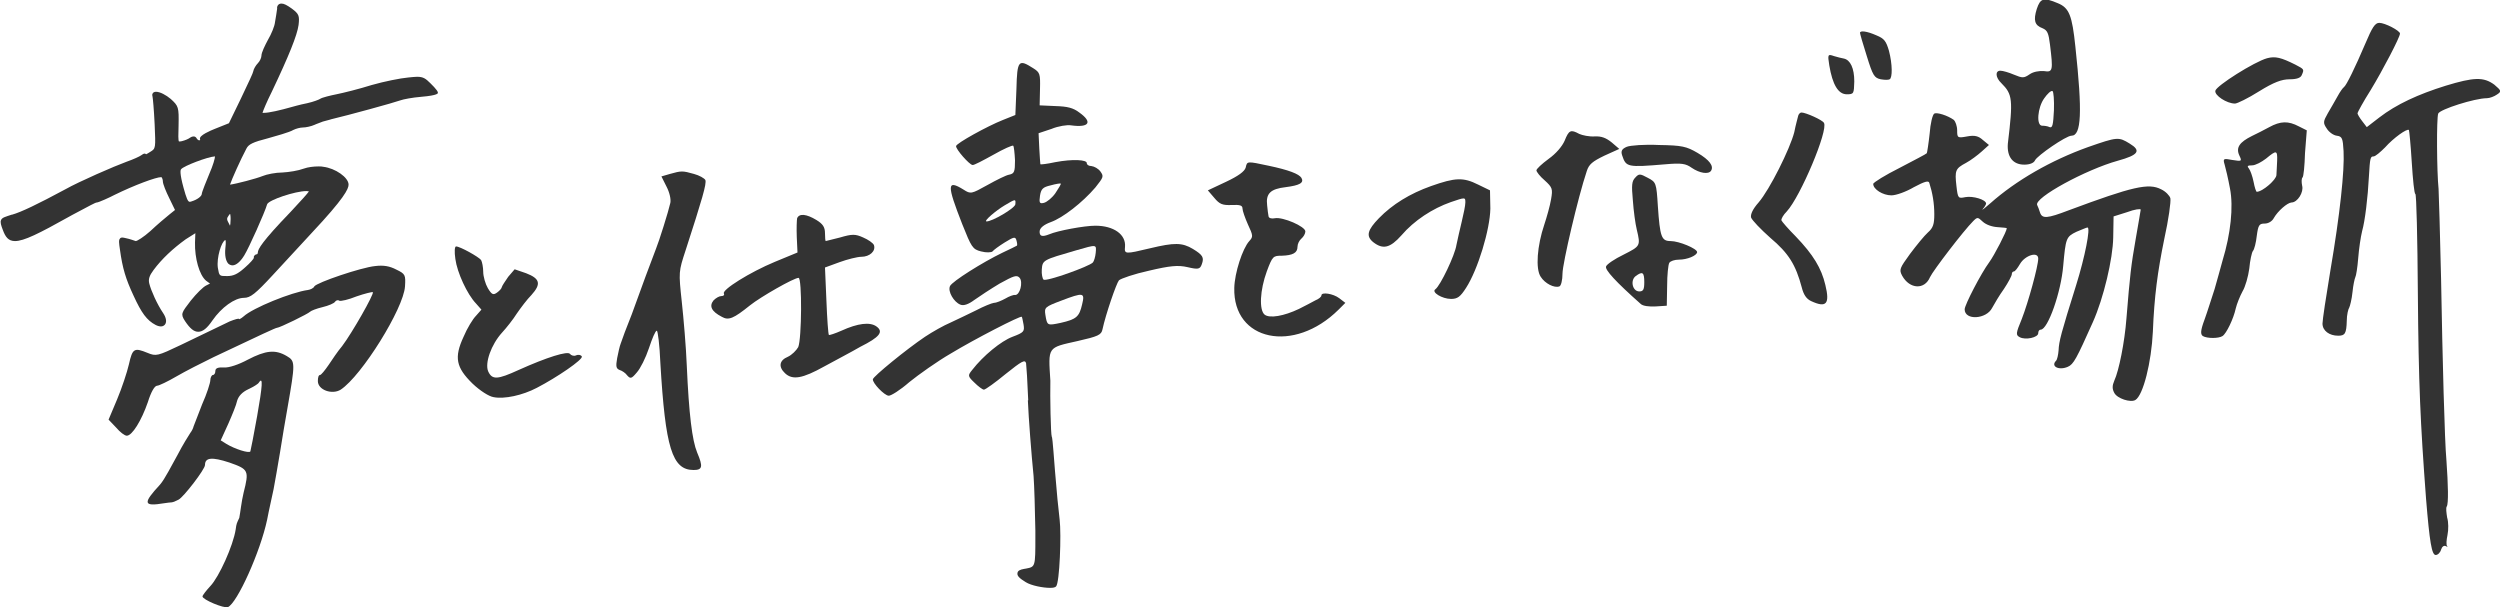 <?xml version="1.0" encoding="utf-8"?>
<!-- Generator: Adobe Illustrator 21.1.0, SVG Export Plug-In . SVG Version: 6.00 Build 0)  -->
<svg version="1.1" id="レイヤー_1" xmlns="http://www.w3.org/2000/svg" xmlns:xlink="http://www.w3.org/1999/xlink" x="0px"
	 y="0px" viewBox="0 0 700 170" style="enable-background:new 0 0 700 170;" xml:space="preserve">
<rect x="0" y="0" width="700" height="170" fill="#333333" stroke="none"/>
<style type="text/css">
	.st0{fill:#FFFFFF;}
</style>
<g>
	<path class="st0" d="M292.3,56.8c0.8-0.2,2.3-1.4,3.2-2.7c0.9-1.4,1.7-2.6,1.5-2.7c-0.1-0.1-1.4,0.1-2.8,0.5c-2.2,0.5-2.7,1-3,2.9
		C290.9,56.8,291.1,57.1,292.3,56.8z"/>
	<path class="st0" d="M64.1,62.6l0.3,0.6l0.1-0.5c0.1-0.8,0.1-2,0-2.5c0-0.1,0-0.2-0.1-0.3c-0.1,0.1-0.3,0.3-0.4,0.5
		C63.5,61.1,63.4,61.4,64.1,62.6z"/>
	<path class="st0" d="M63.1,69.5c0.2-1.7,0.1-2.2,0-2.3c0,0,0,0,0,0c-1.1,0.4-2.5,5-2.1,7.8c0.4,2.3,0.4,2.3,2.6,2.3
		c1.8,0,3-0.6,5-2.4c1.5-1.3,2.4-2.4,2.5-2.7c-0.1-0.2,0-0.5,0.1-0.6c0.2-0.2,0.4-0.4,0.7-0.4c0.2,0,0.3-0.3,0.3-0.5
		c0-0.9,1.1-3,9.2-11.4c2.9-3.1,4.7-5.1,5.1-5.7c-0.1,0-0.3-0.1-0.7-0.1c-3.1,0-10.6,2.5-11,3.7c-0.7,2.4-5.1,12.2-6.4,14.3
		c-1.1,1.8-2.3,2.8-3.3,2.8h0c-0.4,0-0.9-0.2-1.2-0.5C63.2,73,62.9,71.5,63.1,69.5z"/>
	<path class="st0" d="M458,77.3c-1.6,1.2-0.9,4.3,1,4.3c1.1,0,1.4-0.5,1.4-2.6C460.4,76.2,459.9,75.9,458,77.3z"/>
	<path class="st0" d="M297.1,84.2c-4.5,1.7-4.7,1.9-4.4,3.9c0.5,3.1,0.5,3.1,4.3,2.3c4.4-1,5.2-1.7,6-5.2
		C303.8,81.9,303.4,81.8,297.1,84.2z"/>
	<path class="st0" d="M281.3,57.5c-2.5,1.5-5.9,4.4-5.1,4.5c1.5,0.1,8-3.7,8.1-4.8C284.4,55.7,284.5,55.6,281.3,57.5z"/>
	<path class="st0" d="M50.7,47.4c-0.2,0.2-0.4,1.2,0.7,5.2c0.8,2.9,1.2,3.9,1.7,3.9c0.1,0,0.3,0,0.5-0.1c1.7-0.5,2.9-1.5,2.9-2.1
		c0-0.5,1.4-3.9,2.1-5.6c1.1-2.5,1.6-4.4,1.6-4.9c0,0-0.1,0-0.1,0C58.2,43.9,51.3,46.5,50.7,47.4z"/>
	<path class="st0" d="M571.8,35.2c0.6,0,1.5,0.1,2.1,0.4c0.8,0.3,1-0.7,1.2-4.7c0.1-2.8-0.1-5.3-0.4-5.4c-0.4-0.2-1.4,0.7-2.3,2
		C570.5,30.1,570.1,35.2,571.8,35.2z"/>
	<path class="st0" d="M0,0v170h700V0H0z M620.3,25.4c0.3-1.4,10.9-8.1,14.5-9.1c2.3-0.6,3.9-0.2,7.9,1.8c2.5,1.3,2.5,1.3,1.8,2.9
		c-0.3,0.8-1.4,1.2-3.4,1.2c-2.2,0-4.4,0.8-8.6,3.4c-3,1.9-6.1,3.4-6.7,3.4C623.5,29,620,26.7,620.3,25.4z M560.1,19.8
		c0.7,0,2.4,0.5,3.8,1.1c2.4,1,2.8,1,4.4-0.1c1-0.7,2.6-1,4-0.9c2.5,0.4,2.6-0.1,1.7-7.4c-0.4-3.2-0.7-4-2.1-4.6
		c-2.2-0.8-2.6-2.2-1.6-5.4c1-3,1.9-3.3,5.9-1.6c3.2,1.3,4,3.5,4.9,12.1c2,18.5,1.7,25-1.1,25c-1.5,0-9.6,5.6-10.2,6.9
		c-0.3,0.7-1.4,1.2-3,1.2c-3.2,0-4.9-2.2-4.6-5.9c1.5-12.4,1.3-13.8-1.8-16.9C558.7,21.7,558.6,19.8,560.1,19.8z M80.5,114.2
		c-0.6,3.2-1.5,8.8-2.1,12.5c-0.6,3.6-1.4,8.2-1.8,10.3c-0.4,2-1.3,5.8-1.8,8.5c-1.9,9-8.4,23.4-11,24.5c-1.1,0.4-7.1-2.1-7.1-3
		c0-0.3,1-1.6,2.2-2.9c2.4-2.5,6.4-11.3,7.1-15.9c0.2-1.6,0.3-1.7,1-3.2c0.3-1.5,0.6-4.5,1.2-7c1.6-6.3,1.4-6.6-4-8.5
		c-4.9-1.6-6.8-1.4-6.8,0.7c0,1.2-6,9-7.4,9.7c-2.1,1.1-1.8,0.6-4,1c-6,1-6,0-1.2-5.2c1.4-1.6,3.3-5.5,4.9-8.3
		c1.5-2.9,3.2-5.6,3.6-6.2c0.4-0.5,0.8-1.3,0.9-1.8c0.1-0.4,1.3-3.2,2.4-6.2c1.3-2.9,2.3-6,2.3-6.8c0-0.7,0.4-1.4,0.7-1.4
		c0.4,0,0.7-0.5,0.7-1.1c0-0.8,0.7-1.1,2.4-1c1.4,0.1,4.1-0.8,6.7-2.2c5-2.6,7.7-2.9,10.9-1C82.7,101.1,82.7,101.6,80.5,114.2z
		 M113.4,80.2c-0.4,6.2-12.1,25-18,28.9c-2.4,1.5-6.4,0.1-6.4-2.4c0-1,0.2-1.7,0.6-1.7c0.3,0,1.3-1.2,2.4-2.8c1-1.5,2.6-3.9,3.8-5.3
		c2.8-3.7,9-14.6,8.6-15.1c-0.2-0.1-2.3,0.4-4.6,1.2c-2.2,0.9-4.4,1.4-4.8,1.2c-0.4-0.3-0.9-0.1-1.2,0.3c-0.2,0.4-1.8,1.1-3.5,1.5
		c-1.7,0.4-3.2,1-3.5,1.3c-0.4,0.5-8.5,4.5-9.3,4.5c-0.3,0-4,1.7-17.7,8.2c-3.3,1.6-8,4-10.4,5.4c-2.4,1.4-4.9,2.6-5.4,2.6
		c-0.7,0-1.7,1.7-2.6,4.6c-1.8,5.2-4.4,9.4-5.9,9.4c-0.6,0-1.9-1-3-2.3l-2.1-2.2l2.4-5.7c1.3-3.1,2.8-7.6,3.3-9.8
		c1-4.5,1.5-4.7,5.2-3.2c2.4,1,2.8,0.9,9.3-2.2L64.3,90c1.5-0.6,2.6-0.9,2.6-0.7s0.6-0.1,1.3-0.7c2.6-2.4,13.5-6.8,18-7.4
		c0.7-0.1,1.6-0.5,1.8-1c0.7-1.1,13.1-5.3,17-5.7c2.4-0.3,4.1,0,6,1C113.5,76.7,113.6,77,113.4,80.2z M118,27.1
		c-2.5,0.2-5.1,0.7-5.9,1c-1.6,0.6-14.7,4.2-19.4,5.3l-0.3,0.1c-2,0.5-2,0.5-4,1.3l-0.2,0.1c-1.1,0.5-2.6,0.8-3.4,0.8
		c-0.7,0-1.9,0.3-2.7,0.7c-0.9,0.6-5.2,1.8-7,2.3c-4.3,1.1-5.5,1.7-6.1,2.9c-1.7,3.2-4.1,8.6-4.6,10.1c1.7-0.2,7.4-1.7,9.1-2.4
		c1.2-0.5,3.7-1,5.6-1c1.8-0.1,4.4-0.5,6-1.1c1.1-0.4,2.7-0.6,4.1-0.6c0.5,0,1,0,1.3,0.1c3.4,0.4,7.1,3,7.1,5
		c0,1.2-1.2,3.8-10.3,13.5l-2.4,2.6c-2.7,2.9-6.1,6.6-8.5,9.2c-4.9,5.3-6.3,6.4-8.1,6.4c-2.6,0-6.3,2.7-8.8,6.3
		c-1.5,2.2-2.7,3.2-4,3.2c-1.2,0-2.3-0.9-3.7-3c-1.3-2-1-2.3,1.6-5.7c1.6-2,3.5-3.9,4.4-4.3l1-0.5l-1.1-0.8
		c-1.9-1.6-3.2-6.3-3.1-10.7l0.1-2.6L52,67c-3.6,2.6-6.7,5.5-9,8.6c-1.2,1.6-1.5,2.6-1.2,3.8c0.5,2,2.2,5.8,3.9,8.3
		c0.8,1.2,1,2.3,0.6,3c-0.2,0.4-0.7,0.7-1.2,0.7c-0.4,0-0.9-0.1-1.5-0.4c-2.5-1.3-4-3.4-6.2-8.2c-2.2-4.7-3.1-7.7-3.8-12.8
		c-0.3-2-0.4-2.8,0-3.2c0.1-0.2,0.4-0.3,0.6-0.3c0.3,0,0.6,0.1,1.1,0.2c1,0.2,2.1,0.6,2.7,0.8c0.4,0,2.2-1.1,4.1-2.8
		c1.9-1.8,4.4-3.9,5.4-4.7l1.5-1.2l-1.6-3.3c-0.9-1.8-1.8-4-1.8-4.7c0-0.5-0.2-1-0.4-1.2c0,0,0,0-0.1,0c-1.4,0-7.4,2.2-13.1,5
		c-1.1,0.6-4.4,2.1-4.9,2.1c-0.4,0-1.8,0.8-6.9,3.5l-0.9,0.5c-8.4,4.7-12.6,6.8-15.1,6.8c-1.9,0-2.7-1.2-3.4-3.1
		c-0.5-1.3-0.8-2.2-0.5-2.8c0.3-0.7,1.2-0.9,3-1.5l0.1,0c2.5-0.7,7.1-2.9,14.9-7.1c3.9-2.2,13.8-6.5,17.1-7.7c2-0.7,3.7-1.5,4.1-1.8
		c0.3-0.2,0.7-0.5,1-0.5c0.2,0,0.3,0.1,0.4,0.2c0.2-0.1,0.6-0.3,1.2-0.7c1.5-0.9,1.5-1,1.2-7.7c-0.2-4.2-0.5-7.4-0.6-7.8
		c-0.1-0.4-0.1-0.7,0.1-0.9c0.1-0.2,0.4-0.4,0.9-0.4c1.1,0,2.8,0.9,4.1,2c2.2,2,2.3,2.3,2.2,7.4c-0.1,2.6-0.1,4.2,0.1,4.5
		c0,0,0,0,0.2,0c0.2,0,0.4,0,0.7-0.1c0.8-0.2,1.8-0.6,2.3-1c0.3-0.2,0.6-0.3,0.9-0.3c0.4,0,0.7,0.2,0.9,0.6c0.2,0.3,0.5,0.5,0.7,0.5
		c0,0,0.1,0,0.2-0.1c0-0.1,0.1-0.2,0-0.3c-0.3-1,3.1-2.4,4.1-2.8l4-1.6l3.3-6.8c2.3-4.8,3.5-7.4,3.5-7.7c0.1-0.7,0.8-1.8,1.3-2.3
		c0.6-0.6,1-1.6,1-2.1c0-0.9,1-2.9,1.8-4.4c1-1.7,1.9-3.9,2-5c0.2-1.2,0.5-2.9,0.6-3.8C77.5,1.9,77.8,1,78.8,1
		c0.7,0,1.5,0.4,2.9,1.4c2,1.5,2.2,2,1.9,4.6c-0.4,2.9-2.7,8.6-7.5,18.7c-1.4,2.8-2.4,5.2-2.6,5.9c0.1,0,0.2,0,0.4,0
		c1.4,0,4.5-0.7,8-1.7l1.1-0.3c0.8-0.2,1.9-0.5,3-0.7c1.8-0.4,3.3-1,3.6-1.2c0.5-0.4,3.1-1,4.6-1.3c2-0.4,6.4-1.5,9.9-2.6
		c3.5-1,8-1.9,10.2-2.1c1-0.1,1.9-0.2,2.5-0.2c1.7,0,2.4,0.5,3.7,1.8c0,0,2.1,2,2.1,2.6C122.7,26.1,122.7,26.7,118,27.1z
		 M150.3,108.6c-4,2.1-9.1,3.2-12.1,2.6c-1.3-0.2-3.8-1.8-5.9-3.8c-4.6-4.5-5.2-7.3-2.5-13.1c1-2.4,2.6-5,3.5-5.9l1.5-1.7l-1.5-1.7
		c-2.5-2.6-5.3-8.7-5.8-12.5c-0.3-2-0.2-3.5,0.2-3.5c1.1,0,6.3,2.9,7,3.8c0.3,0.5,0.6,2.1,0.6,3.3c0,1.3,0.6,3.4,1.3,4.6
		c1.1,1.8,1.5,2,2.6,1.2c0.7-0.5,1.3-1.2,1.3-1.5c0.1-0.4,0.9-1.6,1.8-2.9l1.8-2.1l3.2,1.1c3.9,1.5,4.3,3,1.5,6.1
		c-1.2,1.2-3,3.6-4.1,5.2c-1,1.6-2.9,4-4.1,5.3c-3.1,3.4-4.9,8.6-3.9,10.9c1.1,2.4,2.6,2.3,8.5-0.4c8-3.6,13.8-5.4,14.4-4.5
		c0.3,0.4,1.1,0.7,1.7,0.4c0.7-0.3,1.4-0.1,1.6,0.3C163.4,100.6,155.9,105.7,150.3,108.6z M190.9,84.5c0.5,4.6,1.2,12.7,1.4,17.9
		c0.6,13.6,1.5,20.9,2.9,24.3c1.7,4,1.5,4.9-1,4.9c-6,0-7.9-6.2-9.3-30c-0.2-4.9-0.7-9-1-9c-0.4,0-1.3,2.2-2.2,4.9s-2.4,5.7-3.4,6.8
		c-1.5,1.8-1.8,1.8-2.7,0.8c-0.4-0.6-1.4-1.3-2.1-1.5c-1-0.4-1.1-1-0.7-3.3c0.3-1.5,0.7-3.4,1-4.1c0.7-2.1,1.3-3.6,3.1-8.2
		c0.9-2.4,2.6-7.2,3.9-10.7c1.3-3.5,2.6-6.9,2.9-7.7c0.8-1.9,3.5-10.5,4-12.8c0.2-1-0.2-2.9-1.1-4.6l-1.4-2.8l2.4-0.7
		c3.2-0.9,3.5-0.9,6.7,0c1.5,0.4,2.9,1.2,3.2,1.7c0.4,1-0.9,5.4-5.5,19.6C190,76.1,190,76.1,190.9,84.5z M230.8,102.6
		c-6.1,3.4-8.9,3.9-11,1.9c-1.9-1.8-1.6-3.6,0.8-4.6c1.1-0.5,2.4-1.8,2.9-2.7c1-2.3,1.1-19.4,0.1-19.4c-1.3,0-10.6,5.3-13.6,7.7
		c-4.6,3.7-6,4.3-7.9,3.2c-2.9-1.5-3.6-3-2.3-4.6c0.7-0.7,1.6-1.2,2.2-1.2s0.9-0.3,0.7-0.7c-0.7-1,7.3-6,14.3-8.9l6.3-2.6l-0.2-4.3
		c-0.1-2.4,0-4.8,0.1-5.3c0.6-1.4,2.6-1.2,5.4,0.5c1.8,1.1,2.4,2,2.4,3.7c0,1.2,0.1,2.2,0.2,2.2c0.1,0,1.9-0.5,4-1
		c3.4-1,4.3-1,6.5,0c1.4,0.6,2.7,1.5,3,2.1c0.6,1.7-1.2,3.3-3.5,3.3c-1.1,0-3.9,0.7-6.1,1.5l-4.1,1.5l0.4,9.3
		c0.2,5.1,0.5,9.4,0.7,9.6c0.1,0.1,1.7-0.4,3.5-1.2c4.6-2.1,8-2.5,9.8-1.2c2.1,1.5,0.9,3-4.5,5.7
		C238.5,98.5,233.9,100.9,230.8,102.6z M336.5,74c-0.5,1.4-1,1.5-4,0.8c-2.6-0.6-4.9-0.4-10.8,1c-4.1,0.9-7.9,2.2-8.4,2.7
		c-0.7,0.8-3.7,9.5-4.6,13.7c-0.3,1.6-1.3,2-7,3.3c-8.5,1.9-8.2,1.5-7.6,11.1l0,0.1c-0.1,4.3,0.1,14.9,0.4,15.6
		c0.1,0.1,0.2,0.3,0.9,9.6c0.4,5.2,1,11.2,1.3,13.6c0.5,4.1,0,17.7-1,18.7c-0.3,0.3-0.8,0.4-1.7,0.4c-1.9,0-5.2-0.6-6.8-1.6
		c-1.8-1.1-2.5-1.8-2.3-2.6c0.1-0.6,0.7-0.9,1.8-1.1c0.2,0,0.4-0.1,0.6-0.1c2.6-0.5,2.6-0.5,2.6-8.9l0-1.7
		c-0.1-5.9-0.3-12.6-0.5-15.3c-0.6-6-1.4-16.3-1.6-21.2l0.1,0c-0.2-5.2-0.5-9.7-0.6-10.4c-0.3-1.1-1.2-0.6-5.7,3
		c-2.9,2.4-5.7,4.4-6.1,4.4c-0.4,0-1.6-0.9-2.7-2c-1.9-1.8-1.8-2-0.6-3.5c3.1-4,8.1-8.1,11.3-9.3c3.2-1.2,3.4-1.5,3.1-3.4
		c-0.2-1.1-0.4-2.1-0.5-2.2c-0.3-0.4-13.3,6.3-19.9,10.3c-3.8,2.2-9,5.9-11.6,8c-2.5,2.2-5.2,3.9-5.8,3.8c-1.2-0.1-4.5-3.5-4.4-4.6
		c0.1-0.8,9.4-8.4,14.6-11.9c2.1-1.4,5.3-3.2,7.2-4c1.9-0.9,5.1-2.4,7.1-3.4c2.1-1.1,4.3-2,5-2.1c0.7,0,2.1-0.6,3.2-1.2
		c1-0.6,2.3-1.1,2.7-1c1.4,0.1,2.3-3.6,1.3-4.8c-0.8-0.9-1.6-0.6-5.6,1.6c-2.5,1.5-5.7,3.6-7.1,4.6c-1.6,1.2-3,1.7-3.9,1.3
		c-1.8-0.7-3.6-3.7-2.9-5.2c0.6-1.3,9.2-6.7,14.6-9.3c2.1-1,4-1.9,4.1-2c0.2-0.1,0.1-0.8-0.1-1.5c-0.3-1.1-0.7-1-3.3,0.6
		c-1.6,1-3.1,2.1-3.4,2.5c-0.3,0.3-1.7,0.4-3.2,0c-2.4-0.6-2.7-1.2-5.3-7.7c-4.3-11-4.3-12.5,0.4-9.6c2,1.3,2.2,1.2,6.7-1.3
		c2.5-1.4,5.3-2.8,6.1-2.9c1.4-0.3,1.6-0.8,1.6-4c-0.1-2-0.3-3.9-0.5-4.1c-0.2-0.2-2.7,0.9-5.5,2.5c-2.9,1.6-5.5,3-5.9,2.9
		c-0.9-0.1-4.7-4.4-4.6-5.3c0.1-0.8,8.8-5.6,13.1-7.3l3.5-1.4l0.3-7.3c0.2-8.1,0.6-8.4,4.7-5.8c1.9,1.2,2,1.6,1.9,5.8l-0.1,4.6
		l4.4,0.2c3.4,0.1,5,0.5,6.7,1.8c3.8,2.7,2.8,4.3-2.3,3.6c-1-0.2-3.6,0.2-5.5,1l-3.6,1.2l0.2,4.3c0.1,2.3,0.3,4.3,0.3,4.4
		c0.1,0.1,1.9-0.1,4.2-0.6c4.8-0.9,8.9-0.7,8.8,0.3c0,0.4,0.5,0.8,1.3,0.8c0.8,0.1,1.9,0.7,2.5,1.5c1,1.4,0.9,1.6-1.4,4.5
		c-3.6,4.2-9.1,8.5-12.5,9.7c-1.9,0.7-3,1.6-3.1,2.5c-0.1,1.5,0.7,1.7,2.7,0.9c2.3-1,9.8-2.4,12.9-2.4c5.2,0,8.6,2.5,8.3,5.9
		c-0.2,2.1,0,2.1,7.1,0.4c6.7-1.6,8.9-1.6,11.9,0.2C336.8,71.4,337.2,72.1,336.5,74z M374.8,86.7c-12.5,12.4-29.6,8.8-29.2-6.1
		c0.1-4.2,2.3-11,4.2-13.1c1.1-1.2,1.1-1.5-0.4-4.7c-0.8-1.8-1.5-3.8-1.5-4.4c0-0.9-0.7-1.1-3-1c-2.6,0.1-3.4-0.2-4.9-2l-1.8-2.1
		l5.1-2.4c3.4-1.6,5.2-2.9,5.5-4c0.4-1.8,0.3-1.8,6.4-0.5c5.7,1.2,8.5,2.3,9.2,3.4c0.8,1.4-0.5,2.1-4.4,2.6
		c-4.3,0.5-5.6,1.8-5.2,5.1c0.1,1.2,0.3,2.6,0.4,3.1s0.9,0.7,1.8,0.5c2.2-0.4,8.5,2.3,8.5,3.7c0,0.6-0.5,1.5-1.1,2s-1.1,1.5-1.1,2.3
		c0,1.7-1.3,2.4-4.4,2.5c-2.4,0-2.6,0.1-4.2,4.4c-1.9,5.2-2.2,10.8-0.6,12.1c1.4,1.1,5.4,0.4,9.6-1.6c1.6-0.8,3.7-1.9,4.6-2.4
		c1-0.4,1.7-1,1.7-1.4c0-1,3.3-0.5,5,0.8l1.7,1.3L374.8,86.7z M417.3,58.4c-0.1,5.9-3.5,17.1-6.8,22.2c-1.6,2.5-2.4,3.1-4.2,3.1
		c-2.5,0-5.6-1.9-4.4-2.7c1.4-1,5.5-9.6,5.9-12.4c0.3-1.5,1-4.5,1.5-6.6c0.5-2.1,1-4.4,1-5.3c0-1.5,0-1.5-4.1-0.1
		c-5.1,1.8-10.2,5.1-13.8,9.3c-3.2,3.6-5.2,4-7.9,1.9c-2.1-1.7-1.6-3.4,1.6-6.7c3.8-3.9,8.7-6.9,14.6-9c6.8-2.4,9-2.5,13.2-0.4
		l3.3,1.6L417.3,58.4z M444.3,47.9c-2.4,7.1-6.8,25.9-6.8,28.7c0,1.8-0.4,3.5-0.9,3.6c-1.4,0.5-4-0.8-5.2-2.7c-1.5-2.2-1-8.7,1-14.6
		c0.7-2.1,1.6-5.3,1.9-7.1c0.5-2.9,0.4-3.3-1.8-5.3c-1.3-1.1-2.3-2.4-2.3-2.8c0-0.4,1.5-1.8,3.4-3.2c2.1-1.5,3.8-3.5,4.5-5.1
		c1.2-3,1.7-3.2,4.1-1.9c0.9,0.4,2.8,0.8,4.3,0.7c1.9-0.1,3.2,0.4,4.8,1.7l2.1,1.8l-4.2,1.9C445.9,45.2,444.9,46,444.3,47.9z
		 M470.1,72.7c-1.2,0-2.4,0.4-2.7,0.9c-0.3,0.5-0.6,3.4-0.6,6.4l-0.1,5.6l-3.1,0.2c-1.8,0.1-3.6-0.1-4.2-0.7
		c-7-6.2-10.1-9.6-9.7-10.5c0.2-0.6,2.4-2.1,4.9-3.3c4.7-2.4,4.8-2.4,3.7-7c-0.4-1.6-0.9-5.3-1.1-8.2c-0.4-4.3-0.3-5.4,0.7-6.4
		c1-1.1,1.3-1.1,3.5,0.1c2.3,1.2,2.4,1.4,2.8,7.9c0.6,8.7,1,9.8,3.6,9.8c2.3,0,7.4,2.1,7.4,3.1C475.1,71.6,472.4,72.7,470.1,72.7z
		 M479.1,47.8c-0.7,1.1-3.2,0.7-5.4-0.8c-1.7-1.2-2.8-1.4-7.4-1c-10.7,0.9-11,0.8-12.1-2.5c-0.4-1.2-0.1-1.8,1.3-2.4
		c1-0.4,5-0.7,9-0.5c6.5,0.1,7.7,0.4,10.8,2.2C478.7,44.8,479.9,46.5,479.1,47.8z M507.1,84.3c-1.3-0.6-2.1-1.8-2.6-3.8
		c-1.7-6.4-3.7-9.6-8.8-13.9c-2.7-2.4-5.1-4.9-5.4-5.7c-0.2-0.9,0.5-2.4,2.1-4.2c3.1-3.6,8.8-15,10-19.7c0.4-2.1,1-4.1,1.1-4.6
		c0.1-0.4,0.5-0.9,0.9-0.9c1.2,0,5.9,2.1,6.3,2.9c1.3,2-6.6,20.7-10.4,24.8c-1,1-1.6,2.1-1.5,2.5c0.1,0.3,1.9,2.4,4,4.5
		c4.9,5.1,7.2,8.9,8.3,13.6C512.4,85.1,511.4,86.3,507.1,84.3z M517.1,26.4c-2.4,0-4-2.7-4.9-8.1c-0.5-3.1-0.4-3.2,1.3-2.6
		c1,0.3,2.2,0.6,2.8,0.7c1.8,0.4,2.9,2.7,2.9,6.4C519.1,26.2,519.1,26.4,517.1,26.4z M520.8,9.2c0-0.7,1.9-0.5,4.6,0.7
		c2.2,0.9,2.7,1.6,3.5,4.3c1,3.8,1,7.6,0.2,8c-0.3,0.2-1.4,0.2-2.5,0c-1.8-0.4-2.2-1-3.9-6.5C521.6,12.3,520.8,9.4,520.8,9.2z
		 M606,66.9c-1.9,9.3-2.8,16.1-3.2,26c-0.4,8.5-2.7,17.8-4.9,19.1c-1.3,0.8-5.1-0.4-5.9-2c-0.6-1.1-0.6-2,0-3.4
		c1.3-2.8,2.9-10.8,3.4-17.4c1-12.3,1.3-14.9,2.6-22.3c0.7-4.2,1.4-7.9,1.4-8.2s-1.7-0.1-3.8,0.7l-3.8,1.2l-0.1,5.9
		c-0.1,6-2.7,17-5.7,23.7c-4.6,10.3-5.4,11.8-7,12.5c-2.5,1.1-4.9-0.1-3.3-1.7c0.3-0.3,0.6-1.6,0.7-2.9c0.1-2.5,0.7-4.8,4.9-18.2
		c2.5-8,4.1-16.2,3.2-16.2c-0.3,0-1.6,0.6-3.1,1.2c-2.9,1.4-3,1.8-3.7,9.5c-0.6,7.4-4.3,17.9-6.3,17.9c-0.4,0-0.7,0.4-0.7,1
		c0,1.2-3.6,2-5.2,1.1c-1.1-0.6-1.1-1,0.6-5.1c1.8-4.6,4.6-14.8,4.6-16.9c0-2.1-3.7-0.9-5.1,1.5c-0.7,1.2-1.4,2.1-1.7,2.1
		c-0.4,0-0.6,0.4-0.6,0.8s-1,2.3-2.2,4.1c-1.3,1.8-2.7,4.2-3.3,5.3c-1.6,3.2-7.7,3.6-7.7,0.4c0-1.2,4.6-10.1,6.9-13.2
		c1.4-1.9,4.9-8.7,4.9-9.5c0-0.1-1.2-0.2-2.6-0.3c-1.6-0.1-3.2-0.7-4.1-1.5c-1.4-1.3-1.5-1.4-2.7-0.2c-2.7,2.7-11.2,13.8-12.1,15.7
		c-1.5,3.6-5.7,3.4-7.8-0.4c-0.9-1.7-0.7-2.1,2.2-6.1c1.8-2.4,4-5.1,5-6c1.5-1.3,1.8-2.4,1.8-5.1c0-3.1-0.5-6-1.4-8.8
		c-0.2-0.7-1.3-0.4-4.3,1.2c-2.2,1.3-5,2.3-6.3,2.3c-2.4,0-5.1-1.7-5.1-3.2c0-0.4,3.4-2.5,7.4-4.5c4-2.1,7.5-3.9,7.6-4.1
		c0.1-0.2,0.5-2.7,0.8-5.5c0.2-2.8,0.8-5.3,1.3-5.6c0.7-0.4,3.7,0.5,5.5,1.8c0.4,0.4,0.9,1.7,0.9,2.9c0,2.1,0.1,2.2,2.8,1.7
		c2.1-0.4,3.2-0.1,4.4,1l1.7,1.4l-2,1.8c-1.1,1-3.1,2.5-4.4,3.2c-3,1.6-3.2,2.1-2.7,6.5c0.4,3.5,0.5,3.5,2.5,3.1
		c2.1-0.4,5.8,0.7,5.8,1.8c0,0.2-0.4,1-0.9,1.5c-0.5,0.6,0.4-0.1,2-1.5c7.3-6.5,17.1-12.1,27.4-15.8c8.3-2.9,8.6-2.9,11.7-1
		c3.3,2,2.5,3.2-3.3,4.8c-9,2.5-23.5,10.4-22.6,12.4c0.2,0.4,0.6,1.4,0.8,2.1c0.6,1.8,2,1.7,8-0.6c18-6.7,22.4-7.7,25.9-5.9
		c1.3,0.6,2.4,1.8,2.6,2.5C607.9,56.4,607.2,61.5,606,66.9z M645.4,42.9c-0.1,3.5-0.4,6.6-0.7,6.8c-0.3,0.3-0.3,1.3-0.1,2.3
		c0.5,1.8-1.3,4.7-3,4.7c-1.2,0.1-3.8,2.4-4.9,4.3c-0.5,1-1.6,1.6-2.6,1.6c-1.5,0-1.8,0.4-2.2,3.4c-0.2,1.9-0.7,3.9-1.1,4.3
		c-0.3,0.4-0.8,2.6-1,4.9c-0.3,2.2-1.1,5.1-1.9,6.4c-0.7,1.3-1.6,3.5-1.9,4.8c-0.6,2.8-2.6,7-3.7,7.7c-1.1,0.7-4.3,0.7-5.5,0
		c-0.7-0.5-0.7-1.5,0.5-4.7c0.8-2.2,2-6.1,2.8-8.5c0.7-2.5,1.7-6,2.2-7.9c2.3-7.5,3.1-15.1,2.1-20.2c-0.5-2.7-1.2-5.7-1.5-6.7
		c-0.5-1.7-0.4-1.8,2.2-1.3c2.6,0.4,2.7,0.4,1.9-1.3c-1-2.2,0.1-3.7,3.5-5.4c1.3-0.6,3.4-1.7,4.9-2.5c3.1-1.7,5.3-1.8,8.3-0.2
		l2.2,1.1L645.4,42.9z M699.1,26.5c-0.7,0.5-2,1-2.8,1c-3.3,0-13.1,3.1-13.6,4.3c-0.5,1.3-0.4,16.3,0.1,21.1
		c0.1,1.4,0.4,12.7,0.7,25.1c0.4,22.9,1,45.5,1.5,50.9c0.5,7,0.6,12.1,0.1,12.9c-0.3,0.4-0.1,1.8,0.1,3.1c0.4,1.3,0.4,3.4,0.1,4.9
		c-0.3,1.4-0.4,2.8-0.1,3.1c0.2,0.3,0.1,0.3-0.4,0c-0.5-0.2-1,0.1-1.3,1c-0.2,0.8-0.9,1.5-1.5,1.5c-1.1,0-1.7-3.5-2.7-15.7
		c-1.6-21.3-2.1-32.1-2.3-57.8c-0.1-15.2-0.4-27.6-0.7-27.6s-0.7-4-1-8.8c-0.3-4.9-0.7-8.9-0.8-9.1c-0.5-0.5-4.3,2.2-6.7,4.9
		c-1.3,1.3-2.7,2.5-3.2,2.5c-0.9,0-1,0.4-1.3,5.6c-0.3,5.9-1.1,12.5-1.9,15.3c-0.4,1.6-0.9,5-1.1,7.6c-0.2,2.6-0.6,5-0.8,5.3
		c-0.2,0.4-0.6,2.2-0.8,4.2c-0.2,2-0.7,3.9-0.9,4.3c-0.3,0.4-0.7,2.1-0.7,3.7c-0.1,3.6-0.5,4.2-2.4,4.2c-2.5,0-4.4-1.4-4.4-3.4
		c0-1,1-7.6,2.2-14.8c2.7-15.8,4-28.1,3.7-33.5c-0.2-3.6-0.4-4.1-1.9-4.3c-0.9-0.1-2.2-1-2.8-2c-1.1-1.6-1-2,0.3-4.3
		c0.8-1.3,2-3.5,2.7-4.7c0.7-1.3,1.5-2.4,1.8-2.6c0.7-0.5,3.1-5.4,6-12.2c1.9-4.5,2.7-5.8,3.9-5.8c1.6,0,5.8,2.2,5.8,3
		c0,1-4.8,10.2-8.2,15.8c-2.1,3.3-3.7,6.3-3.7,6.5c0,0.3,0.6,1.3,1.3,2.2l1.3,1.7l3.5-2.7c4.8-3.7,10.9-6.5,18.6-8.9
		c7.9-2.4,10.6-2.5,13.6-0.3C700.4,25.4,700.5,25.6,699.1,26.5z"/>
	<path class="st0" d="M72.5,107.1c-0.2,0.4-1.5,1.2-3,1.9c-1.7,0.8-2.7,1.9-3.1,3.2c-0.2,1.1-1.4,4-2.5,6.5l-2.1,4.6l1.6,1
		c2.3,1.4,6.3,2.7,6.7,2.1c0.1-0.3,1-4.8,1.9-9.9C73.5,108,73.7,105.3,72.5,107.1z"/>
	<path class="st0" d="M634.5,44.4c-1.3,1-3,1.9-3.9,1.9c-1.3,0-1.5,0.2-0.9,0.9c0.4,0.5,1,2.2,1.3,3.7c0.3,1.6,0.7,2.8,0.9,2.8
		c1.6,0,5.5-3.4,5.5-4.7c0.1-0.9,0.1-2.8,0.2-4C637.7,42,637.4,42,634.5,44.4z"/>
	<path class="st0" d="M301.3,70.1c-9.3,2.7-9.4,2.7-9.6,5.4c-0.1,1.2,0.2,2.6,0.5,2.8c0.8,0.6,12.8-3.7,13.8-4.8
		c0.3-0.3,0.7-1.6,0.8-2.7C307,68.4,307.2,68.4,301.3,70.1z"/>
</g>
</svg>
